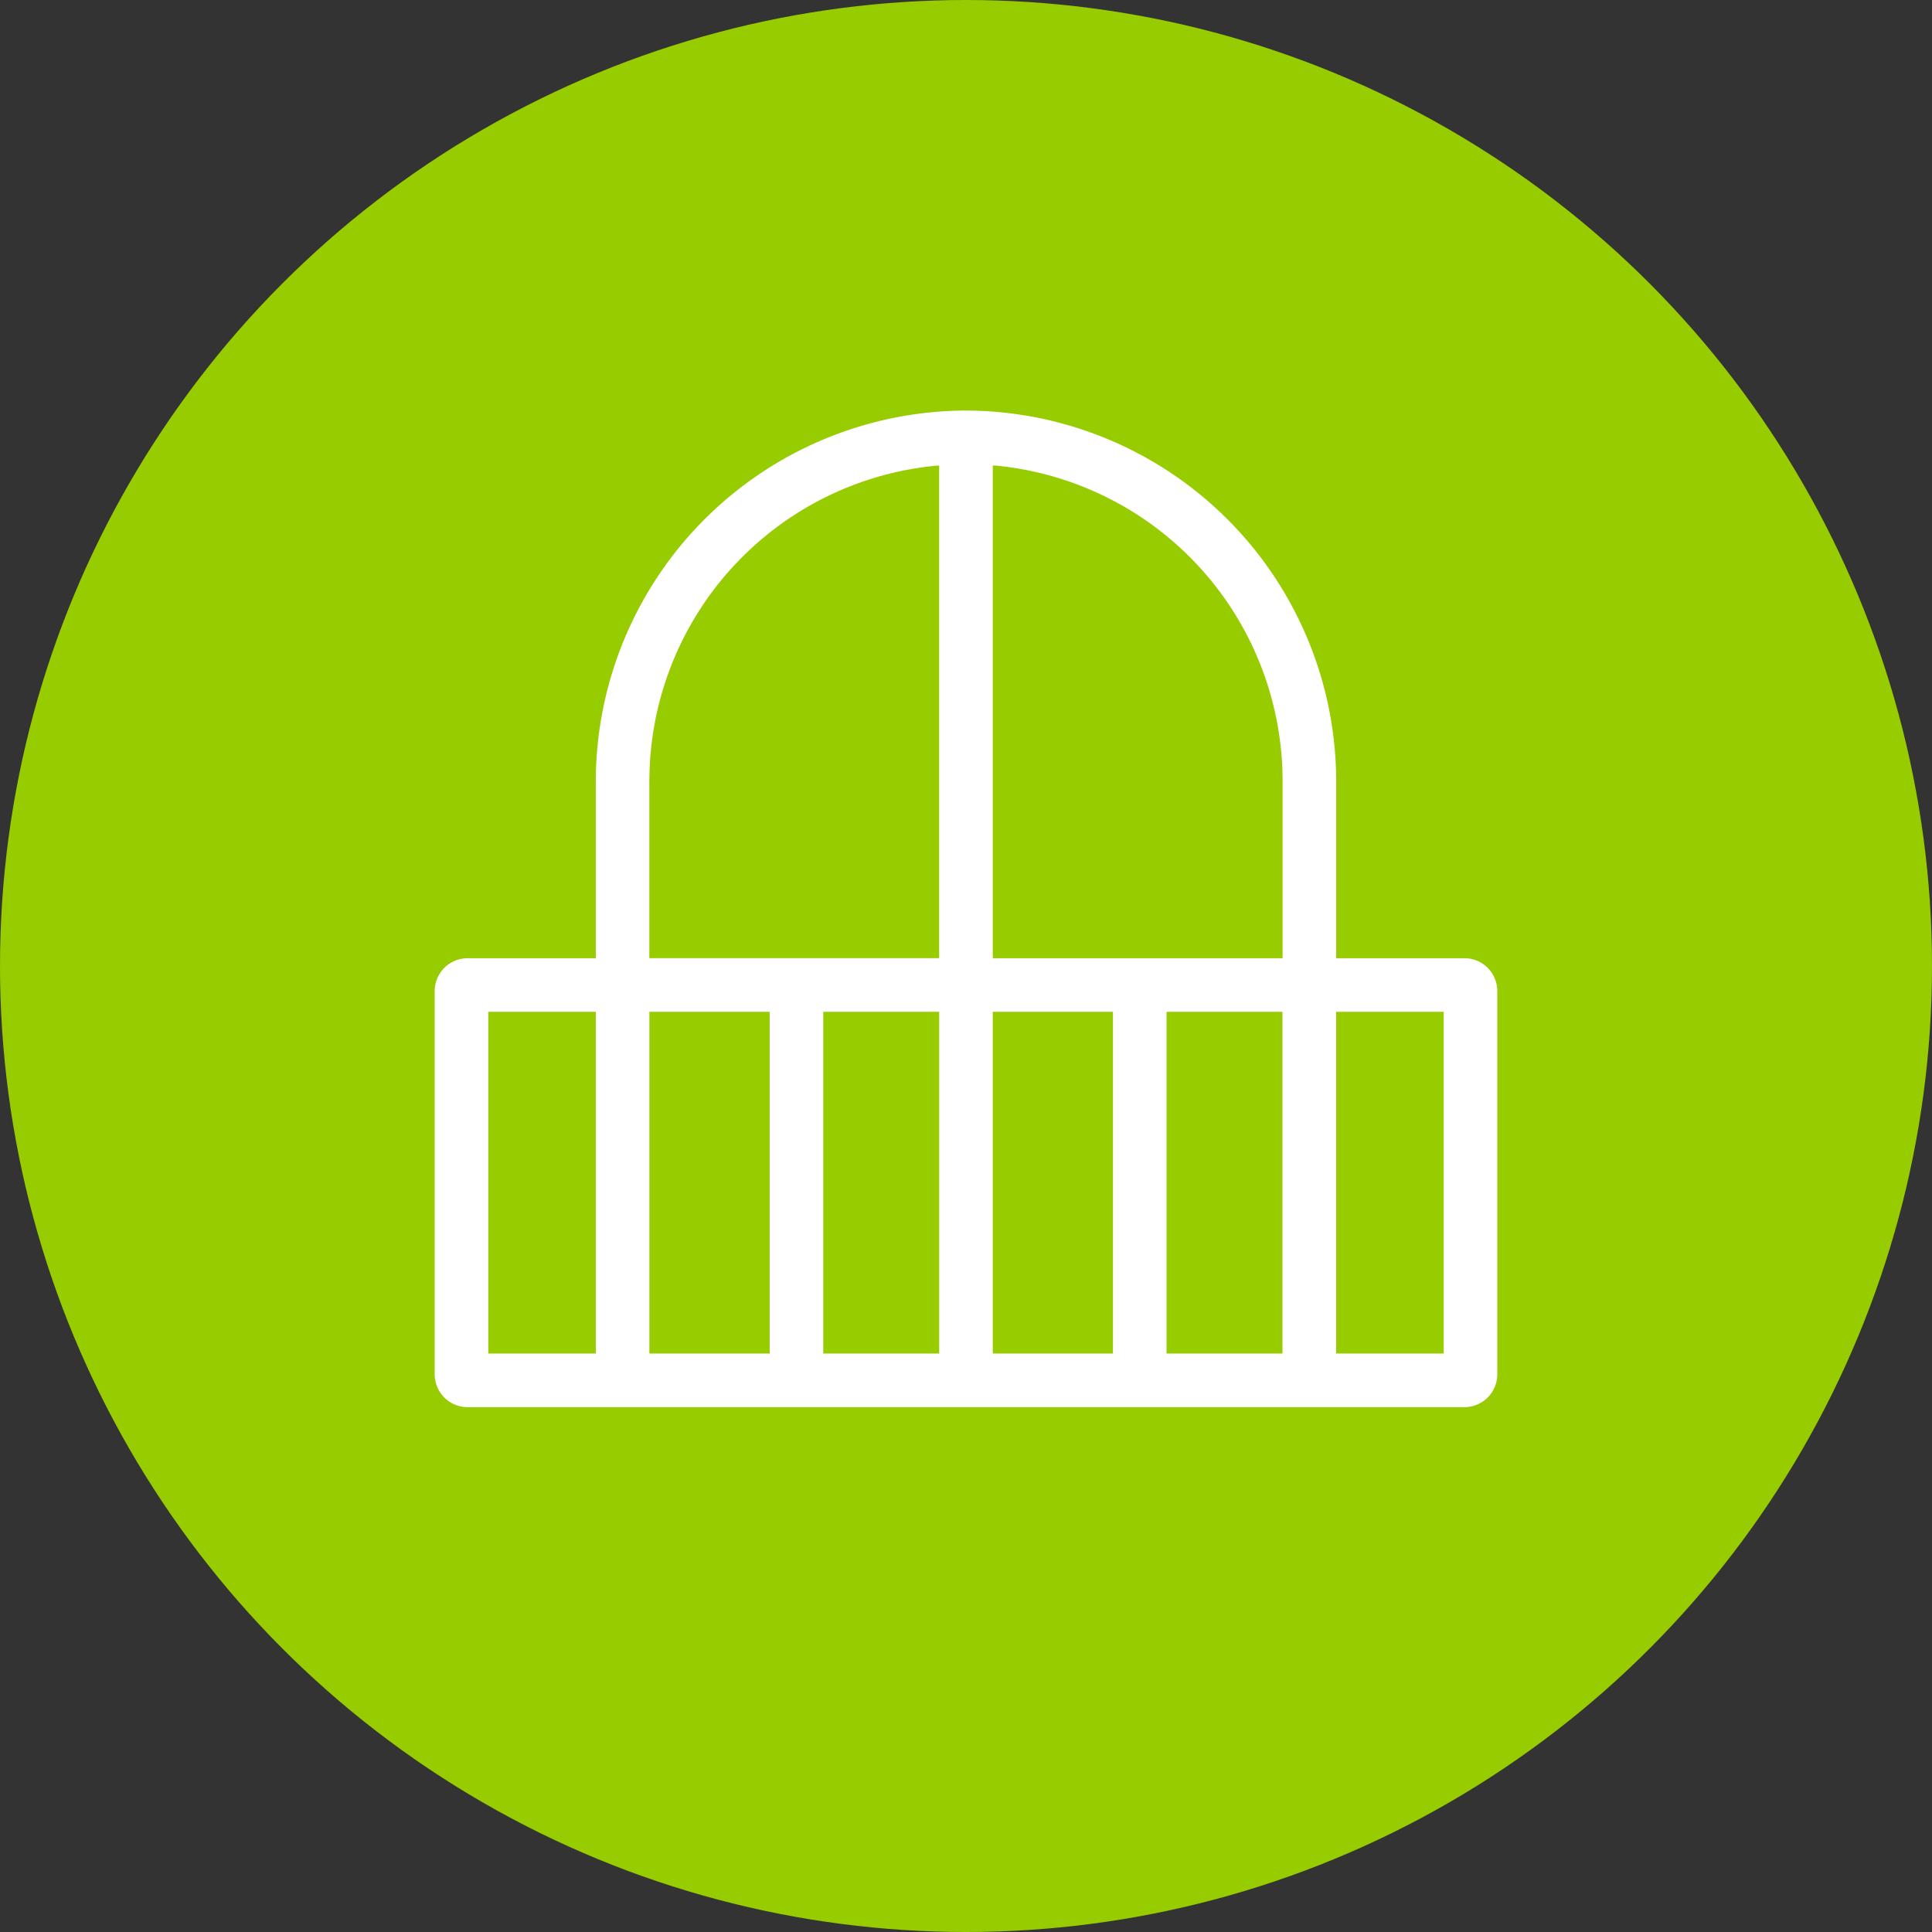 <svg xmlns="http://www.w3.org/2000/svg" width="80" height="80" viewBox="0 0 80 80">
  <rect x="0" y="0" width="80" height="80" fill="#333333" stroke="none"/>
  <g id="Groupe_27" data-name="Groupe 27" transform="translate(-640 -2122)">
    <circle id="Ellipse_33" data-name="Ellipse 33" cx="40" cy="40" r="40" transform="translate(640 2122)" fill="#96cc00"/>
    <path id="icon_balcon" data-name="icon balcon" d="M358.767,263.118h-5.309V255.77a15.374,15.374,0,0,0-15.329-15.329h0A15.374,15.374,0,0,0,322.8,255.77v7.349h-5.309a1.362,1.362,0,0,0-1.362,1.362v15.865a1.362,1.362,0,0,0,1.362,1.362h41.276a1.362,1.362,0,0,0,1.362-1.362V264.48A1.362,1.362,0,0,0,358.767,263.118Zm-7.529-7.349v7.349h-12v-20.4c.031,0,.062,0,.093,0A13.124,13.124,0,0,1,351.238,255.77Zm-26.219,0A13.123,13.123,0,0,1,336.9,242.723c.039,0,.078,0,.117-.006v20.4h-12V255.77Zm-6.671,23.718v-14.15H322.8v14.15Zm6.671,0v-14.15H330v14.109c0,.015.007.026.008.041Zm7.2-.041V265.338h4.8v14.15h-4.808C332.212,279.473,332.22,279.461,332.22,279.447Zm7.019-14.109h4.976v14.15h-4.976Zm7.195,14.15v-14.15h4.8v14.15Zm11.476,0h-4.452v-14.15h4.452Z" transform="translate(341.871 1898.559)" fill="#fff"/>
  </g>
</svg>
